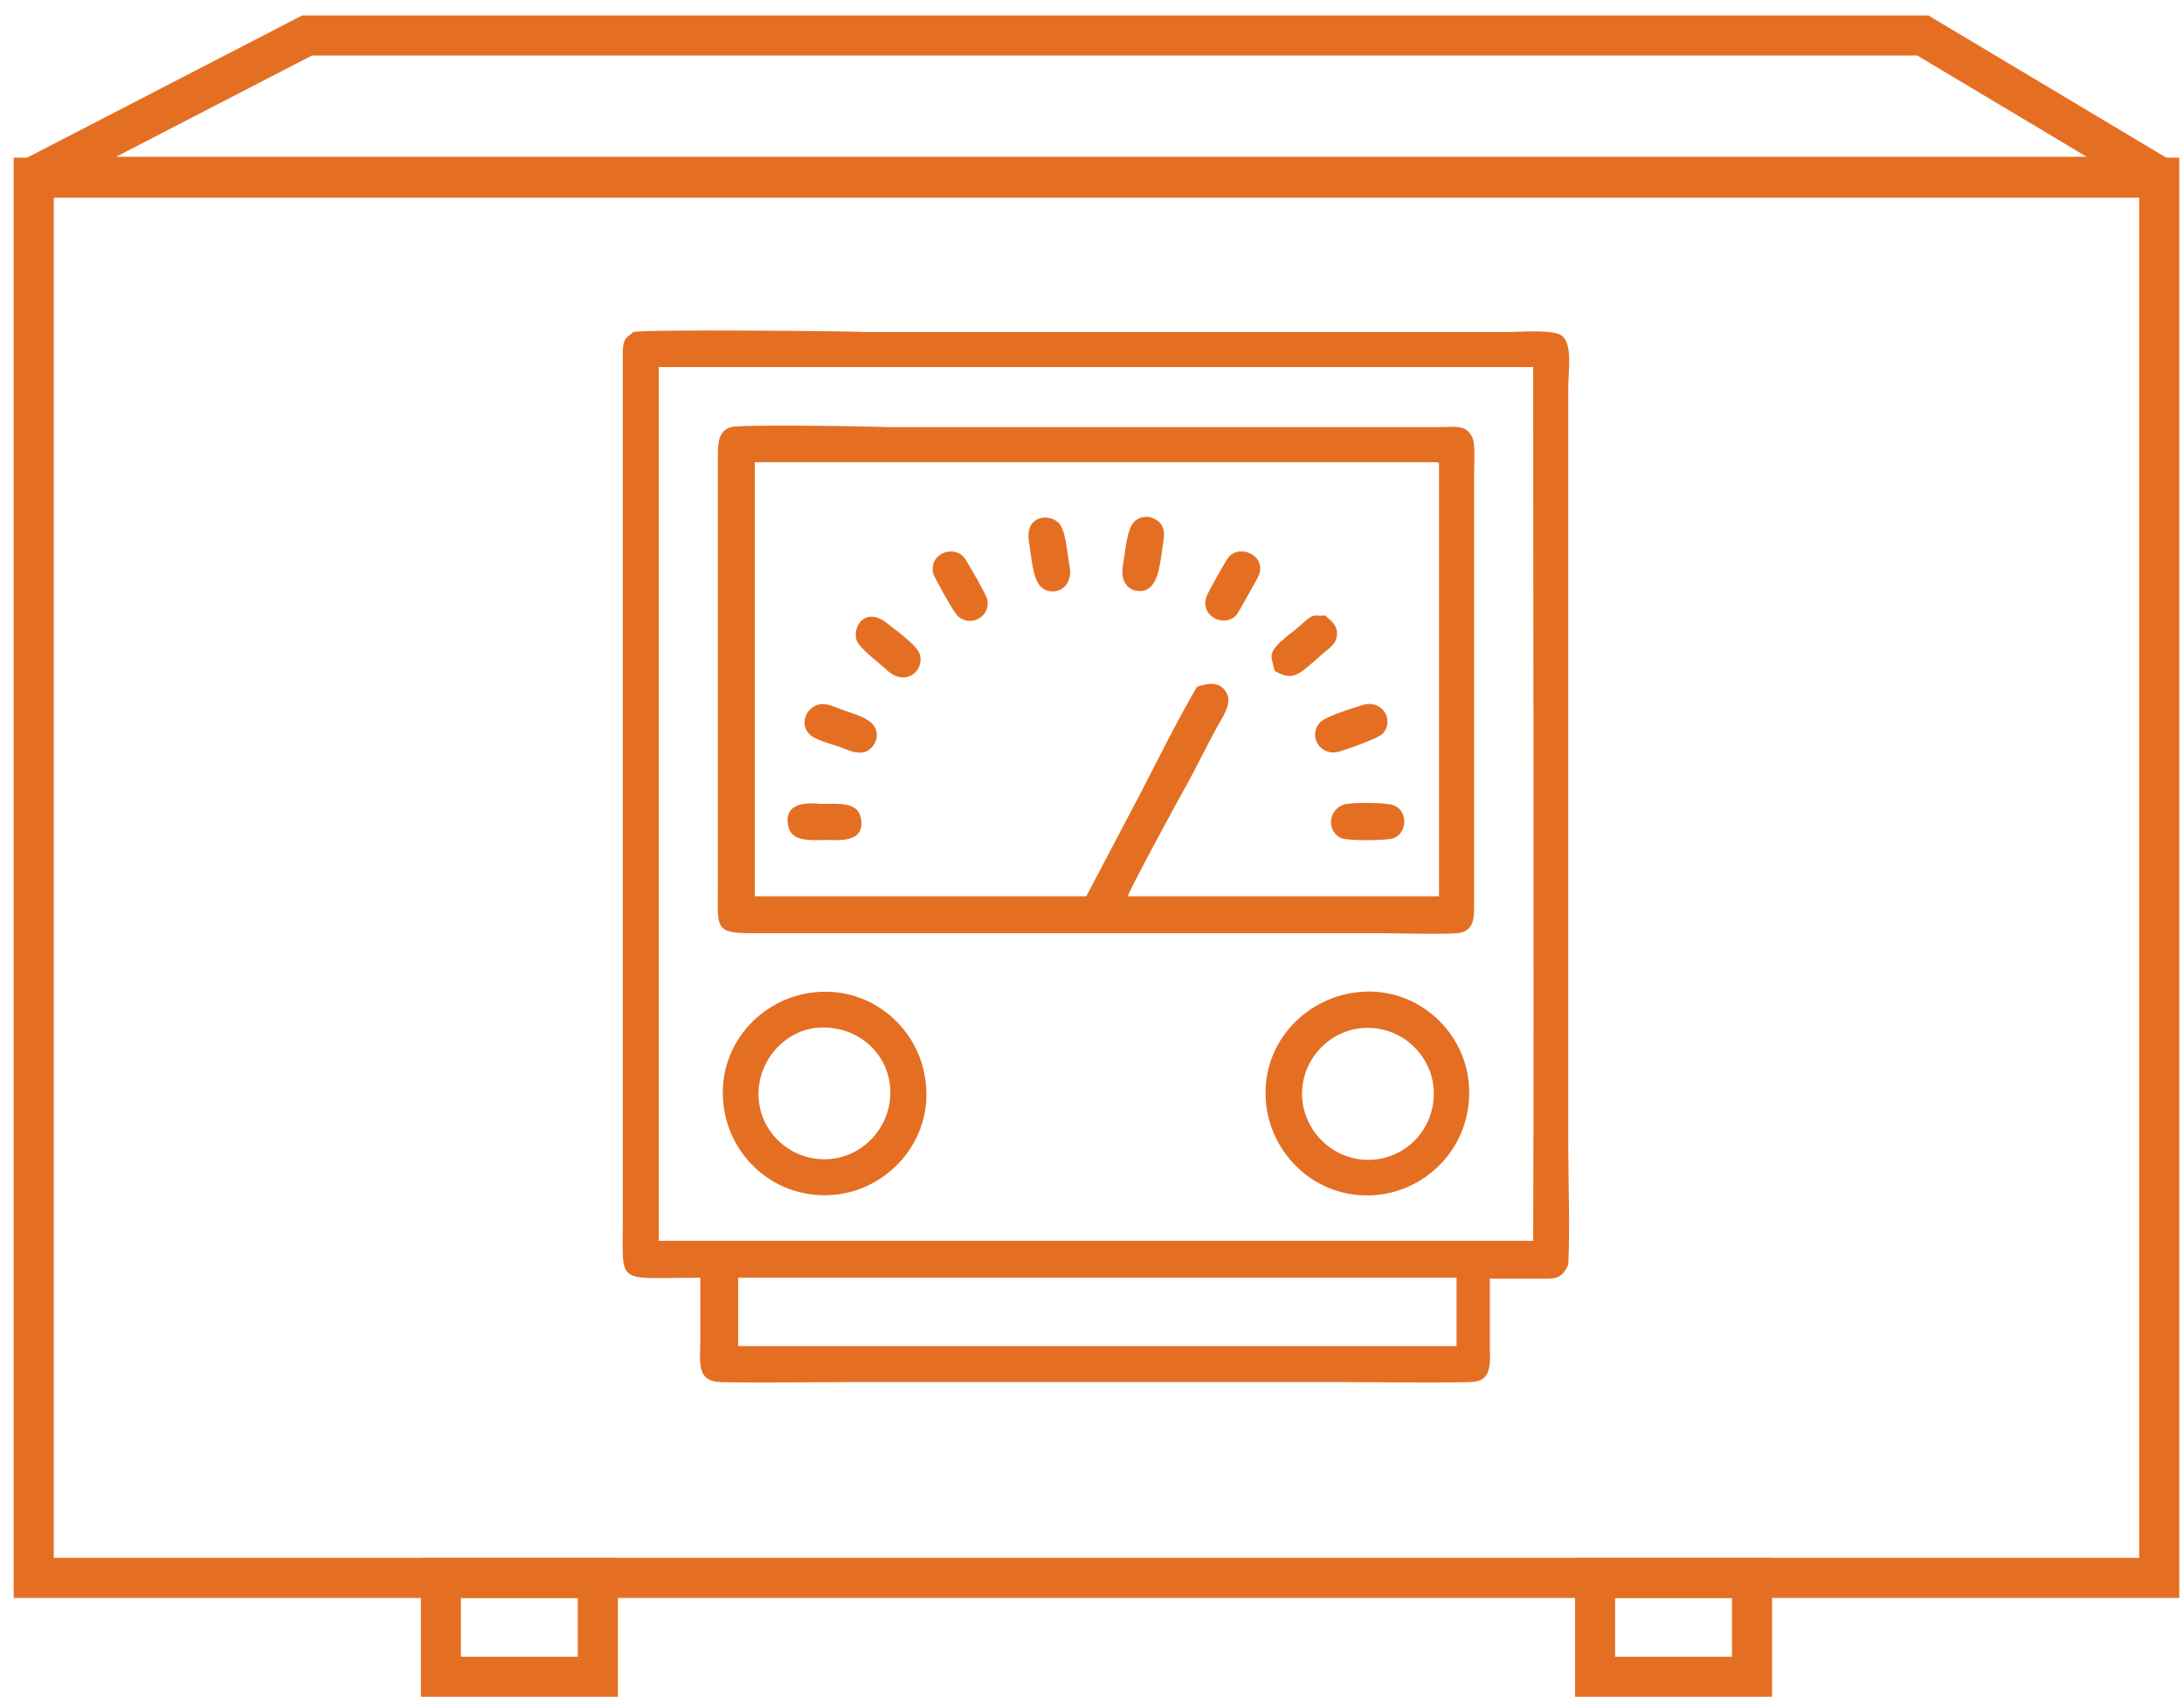 <svg width="109" height="85" viewBox="0 0 109 85" fill="none" xmlns="http://www.w3.org/2000/svg">
<path d="M107.763 8.867H1.682V78.728H107.763V8.867Z" stroke="#E46F23" stroke-width="2" stroke-miterlimit="2.613"/>
<path d="M29.838 78.729H22.004V83.66H29.838V78.729Z" stroke="#E46F23" stroke-width="2" stroke-miterlimit="2.613"/>
<path d="M87.441 78.729H79.607V83.66H87.441V78.729Z" stroke="#E46F23" stroke-width="2" stroke-miterlimit="2.613"/>
<path d="M1.682 8.821H107.763L95.966 1.771H15.322L1.682 8.821Z" stroke="#E46F23" stroke-width="2" stroke-miterlimit="2.613"/>
<path fill-rule="evenodd" clip-rule="evenodd" d="M31.589 16.564C31.404 16.84 31.082 16.702 31.082 17.624V61.125C31.082 64.167 30.759 63.752 34.953 63.752C34.953 64.766 34.953 65.826 34.953 66.84C34.953 67.945 34.722 68.913 35.967 68.959C38.04 69.005 40.114 68.959 42.188 68.959C50.483 68.959 58.823 68.959 67.118 68.959C69.192 68.959 71.266 69.005 73.339 68.959C74.537 68.959 74.353 67.992 74.353 66.932C74.353 65.872 74.353 64.812 74.353 63.798C75.137 63.798 75.874 63.798 76.657 63.798C77.579 63.798 77.901 63.89 78.27 63.107C78.362 61.218 78.27 59.144 78.27 57.208V19.329C78.27 18.545 78.501 17.163 77.948 16.748C77.533 16.425 75.92 16.564 75.229 16.564C64.538 16.564 53.893 16.564 43.202 16.564C42.188 16.518 32.372 16.425 31.589 16.564ZM32.879 18.315H76.519C76.519 32.785 76.565 47.439 76.519 61.909H32.879V61.632V18.315ZM36.474 21.31C35.92 21.494 35.828 21.955 35.828 22.647V44.305C35.828 46.287 35.644 46.563 37.533 46.563H69.054C69.699 46.563 72.602 46.656 72.971 46.517C73.524 46.333 73.57 45.872 73.57 45.181V23.522C73.57 23.015 73.662 22.094 73.431 21.725C73.109 21.172 72.556 21.31 71.865 21.31H44.307C43.248 21.264 36.934 21.172 36.474 21.31ZM67.671 49.513C65.091 49.835 62.833 52.139 63.201 55.181C63.524 57.761 65.874 59.973 68.869 59.605C71.45 59.282 73.616 56.932 73.293 53.937C73.017 51.356 70.621 49.144 67.671 49.513ZM40.621 49.513C37.994 49.789 35.782 52.139 36.105 55.089C36.381 57.715 38.732 59.927 41.727 59.605C44.307 59.328 46.566 56.932 46.197 53.983C45.92 51.402 43.57 49.19 40.621 49.513ZM58.04 27.163C58.132 26.656 58.132 26.287 57.81 26.011C57.533 25.78 57.118 25.688 56.75 25.918C56.243 26.195 56.197 27.347 56.059 28.084C55.782 29.513 56.888 29.651 57.303 29.375C57.856 29.006 57.902 28.038 58.04 27.163ZM63.616 33.476C64.538 33.983 64.768 33.706 65.828 32.785C66.058 32.554 66.565 32.232 66.657 31.955C66.842 31.494 66.657 31.126 66.289 30.849L66.15 30.711C65.505 30.757 65.644 30.573 65.091 31.034C64.814 31.264 64.584 31.494 64.307 31.679C63.201 32.6 63.432 32.647 63.616 33.476ZM67.026 40.158C66.243 40.48 66.243 41.494 66.934 41.817C67.21 41.955 69.238 41.955 69.561 41.817C70.252 41.54 70.252 40.48 69.607 40.204C69.33 40.02 67.303 40.02 67.026 40.158ZM51.358 27.07C51.496 27.9 51.542 28.96 52.003 29.328C52.51 29.743 53.57 29.467 53.386 28.269C53.248 27.577 53.201 26.287 52.741 26.011C52.28 25.642 51.128 25.734 51.358 27.07ZM39.331 41.172C39.469 42.047 40.483 41.909 41.312 41.909C41.727 41.909 43.202 42.093 42.971 40.849C42.833 39.974 41.819 40.112 40.944 40.112C40.529 40.066 39.1 39.928 39.331 41.172ZM40.16 36.149C40.252 36.886 41.128 36.978 42.003 37.301C42.372 37.439 42.787 37.669 43.248 37.485C43.524 37.347 43.801 37.024 43.755 36.563C43.662 35.826 42.602 35.642 41.911 35.365C41.543 35.227 41.082 34.997 40.667 35.227C40.391 35.365 40.114 35.688 40.16 36.149ZM67.994 35.181C67.441 35.365 66.15 35.734 65.874 36.056C65.275 36.702 65.874 37.808 66.888 37.485C67.349 37.347 68.777 36.84 69.008 36.609C69.607 35.964 69.008 34.858 67.994 35.181ZM42.741 31.909C42.833 32.324 43.985 33.153 44.307 33.476C45.229 34.259 46.105 33.476 45.92 32.693C45.828 32.232 44.722 31.448 44.307 31.126C43.248 30.25 42.556 31.172 42.741 31.909ZM46.566 28.591C46.612 28.776 47.487 30.342 47.672 30.573C48.178 31.356 49.423 30.941 49.284 29.928C49.238 29.697 48.363 28.177 48.178 27.9C47.718 27.163 46.381 27.531 46.566 28.591ZM62.833 28.683C63.201 27.716 61.865 27.117 61.312 27.808C61.22 27.9 60.252 29.605 60.206 29.789C59.883 30.757 61.128 31.356 61.727 30.665C61.819 30.527 62.74 28.914 62.833 28.683ZM44.4 54.996C44.169 56.655 42.602 58.084 40.667 57.807C39.008 57.577 37.58 56.01 37.902 54.029C38.179 52.416 39.699 50.987 41.635 51.31C43.294 51.54 44.676 53.061 44.4 54.996ZM64.999 54.904C64.814 53.015 66.243 51.494 67.856 51.31C69.791 51.079 71.358 52.508 71.542 54.213C71.727 56.148 70.344 57.669 68.639 57.853C66.704 58.038 65.183 56.609 64.999 54.904ZM59.745 34.259C58.823 35.826 57.856 37.762 56.98 39.467L54.215 44.72H37.672V23.061H71.727C71.819 23.2 71.819 22.923 71.819 23.2V44.72H56.289C56.335 44.444 58.916 39.697 59.284 39.052C59.791 38.13 60.252 37.163 60.759 36.241C60.989 35.826 61.45 35.181 61.266 34.674C60.897 33.798 59.975 34.213 59.745 34.259ZM36.796 63.752H37.211H72.326H72.694V67.162H72.464H37.165H36.842V63.752H36.796Z" fill="#E46F23"/>
</svg>

